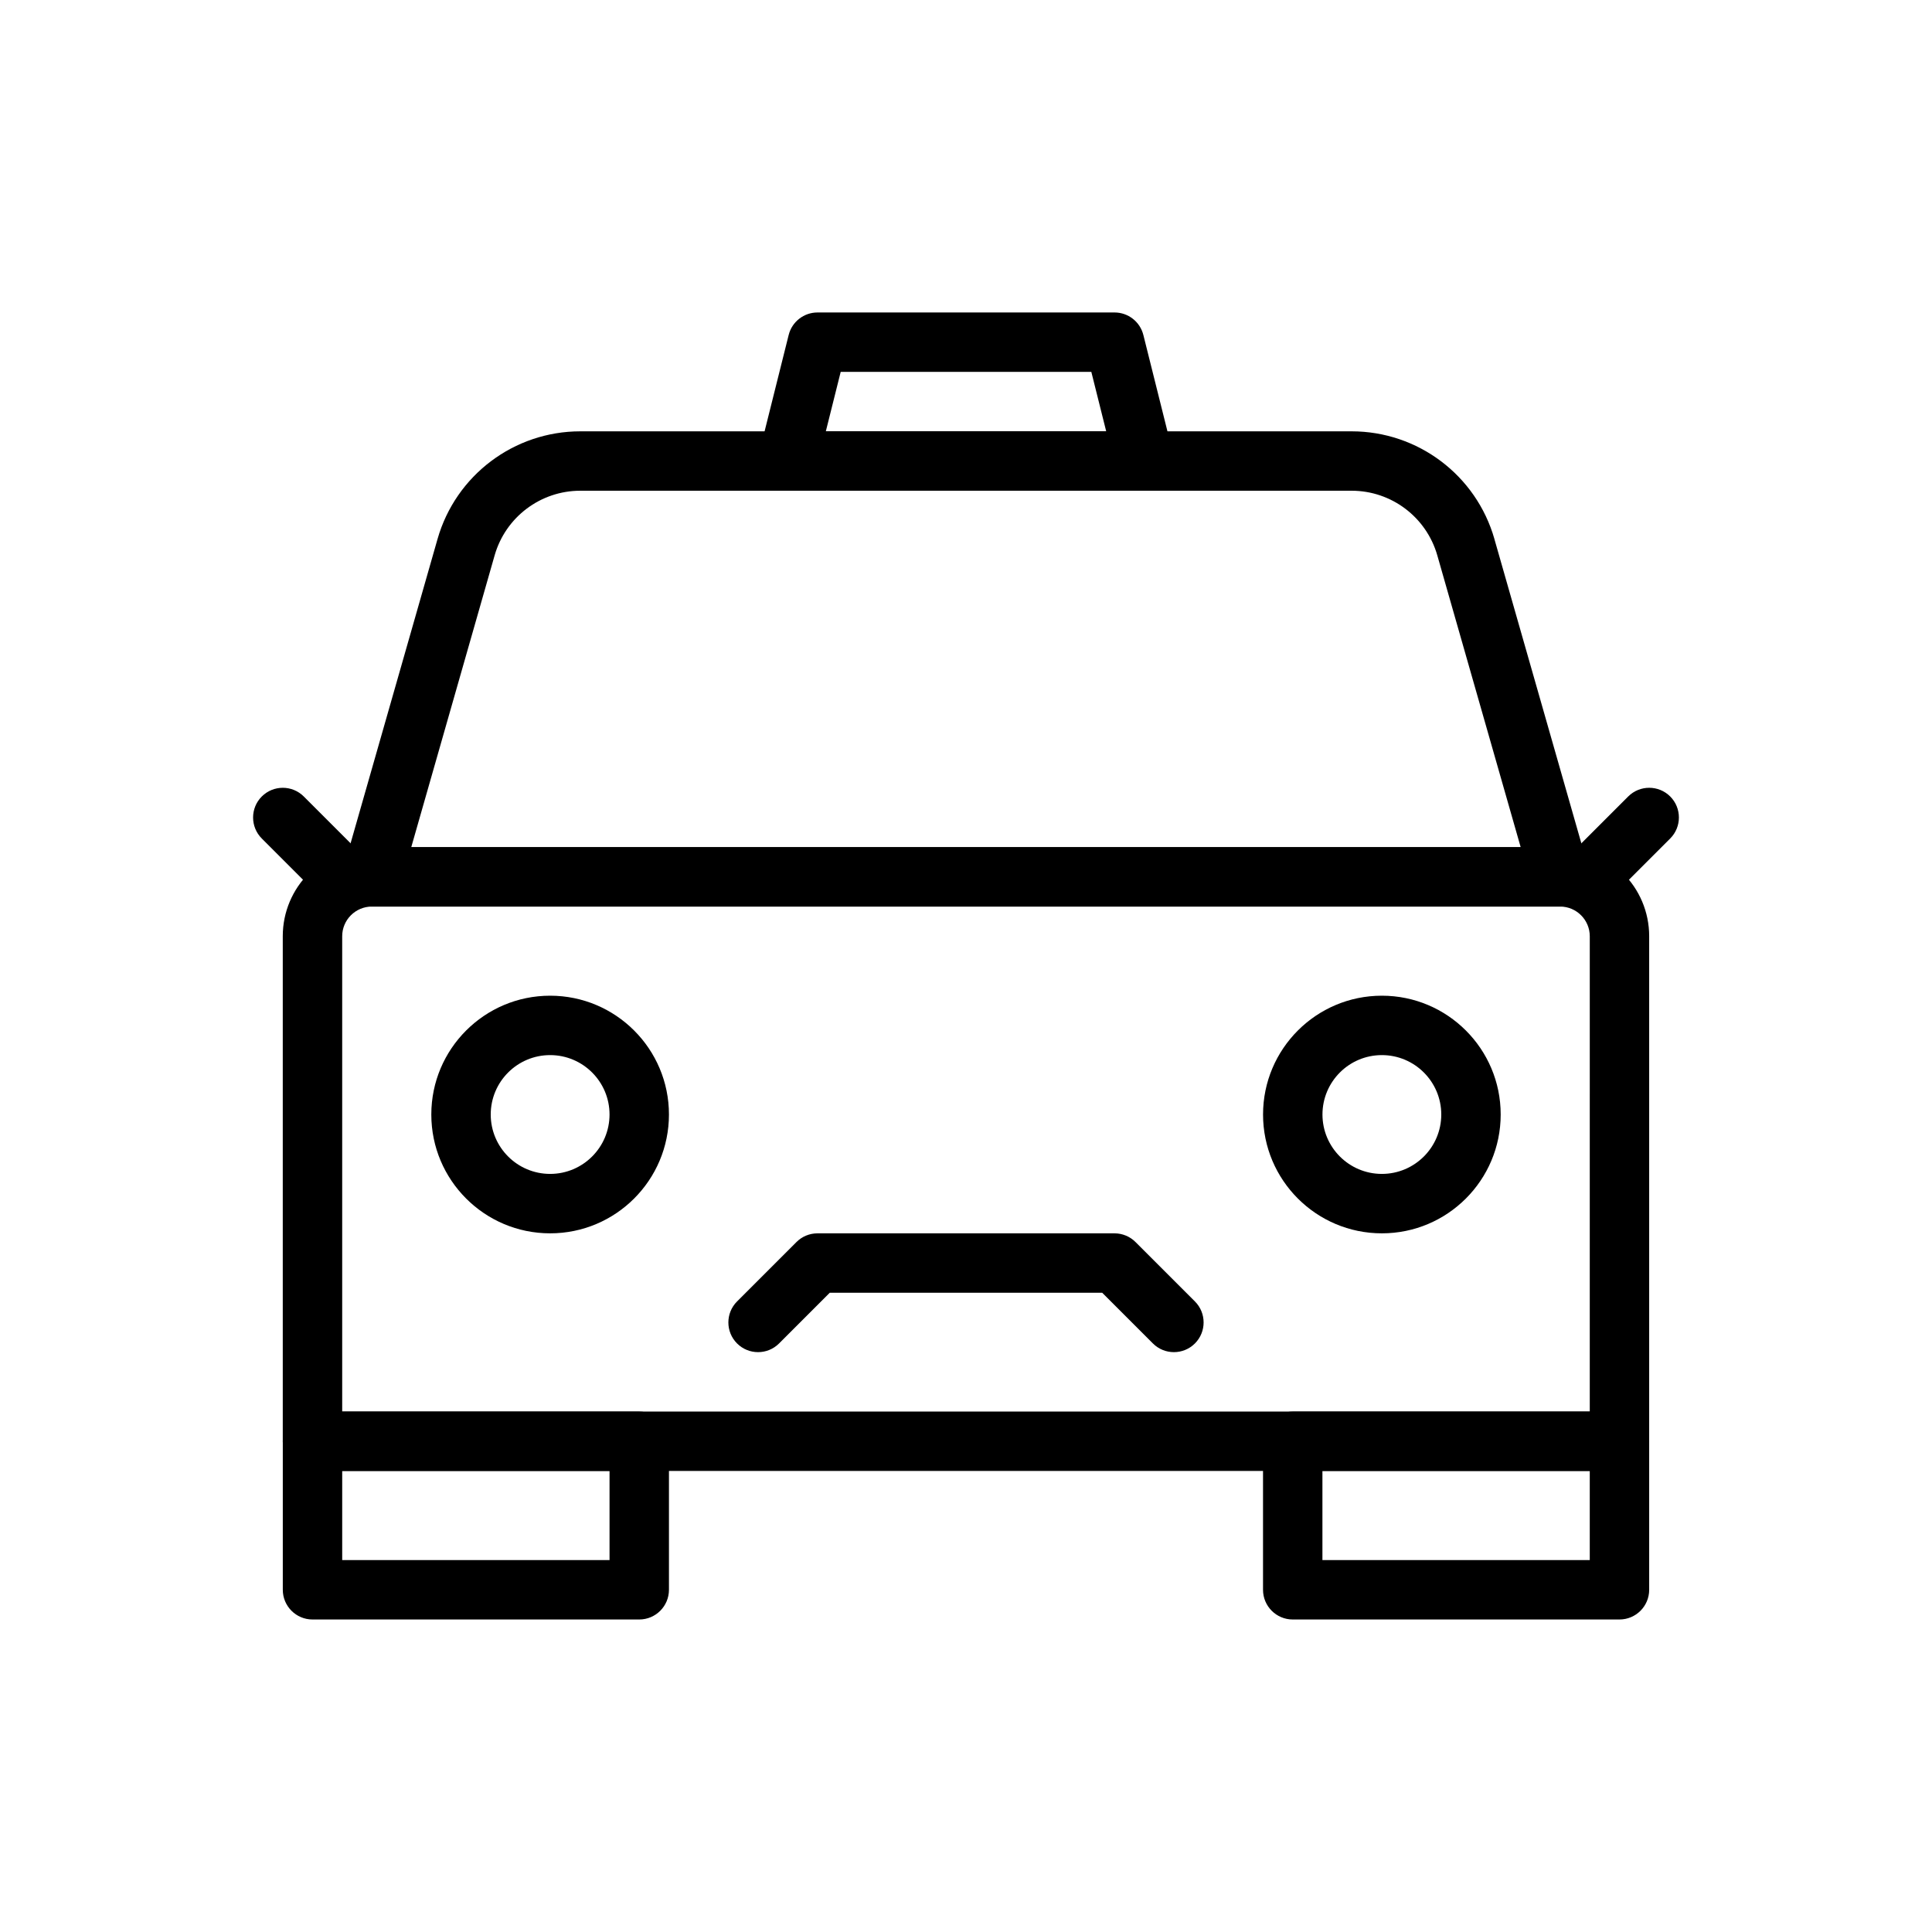 <?xml version="1.0" encoding="UTF-8"?>
<!-- Uploaded to: SVG Repo, www.svgrepo.com, Generator: SVG Repo Mixer Tools -->
<svg fill="#000000" width="800px" height="800px" version="1.1" viewBox="144 144 512 512" xmlns="http://www.w3.org/2000/svg">
 <g fill-rule="evenodd">
  <path d="m581.05 392.12c0-13.043-10.57-23.617-23.617-23.617h-314.88c-13.043 0-23.617 10.57-23.617 23.617v133.82c0 4.344 3.527 7.871 7.871 7.871h346.37c4.344 0 7.871-3.527 7.871-7.871v-133.82zm-15.742 0c0-4.344-3.527-7.871-7.871-7.871h-314.88c-4.344 0-7.871 3.527-7.871 7.871v125.95h330.62z"/>
  <path d="m540.04 286.85c-4.824-16.895-20.27-28.543-37.84-28.543h-204.41c-17.57 0-33.016 11.652-37.84 28.543-9.227 32.281-24.969 87.371-24.969 87.371-0.676 2.379-0.195 4.938 1.289 6.902 1.488 1.977 3.809 3.133 6.281 3.133h314.88c2.473 0 4.793-1.156 6.281-3.133 1.488-1.969 1.969-4.527 1.289-6.902 0 0-15.742-55.09-24.969-87.371zm6.957 81.664-22.098-77.336c-2.898-10.141-12.164-17.129-22.703-17.129h-204.41c-10.539 0-19.805 6.992-22.703 17.129l-22.098 77.336z"/>
  <path d="m321.28 525.95c0-4.344-3.527-7.871-7.871-7.871h-86.594c-4.344 0-7.871 3.527-7.871 7.871v39.359c0 4.344 3.527 7.871 7.871 7.871h86.594c4.344 0 7.871-3.527 7.871-7.871zm-86.594 7.871v23.617h70.848v-23.617z"/>
  <path d="m581.05 525.95c0-4.344-3.527-7.871-7.871-7.871h-86.594c-4.344 0-7.871 3.527-7.871 7.871v39.359c0 4.344 3.527 7.871 7.871 7.871h86.594c4.344 0 7.871-3.527 7.871-7.871zm-86.594 7.871v23.617h70.848v-23.617z"/>
  <path d="m240.25 370.82-15.742-15.742c-3.07-3.07-8.062-3.07-11.133 0-3.07 3.07-3.07 8.062 0 11.133l15.742 15.742c3.07 3.07 8.062 3.07 11.133 0 3.07-3.07 3.07-8.062 0-11.133z"/>
  <path d="m570.88 381.95 15.742-15.742c3.07-3.07 3.07-8.062 0-11.133-3.07-3.07-8.062-3.07-11.133 0l-15.742 15.742c-3.07 3.07-3.07 8.062 0 11.133 3.07 3.07 8.062 3.07 11.133 0z"/>
  <path d="m289.79 407.87c-17.383 0-31.488 14.105-31.488 31.488s14.105 31.488 31.488 31.488c17.383 0 31.488-14.105 31.488-31.488s-14.105-31.488-31.488-31.488zm0 15.742c8.691 0 15.742 7.055 15.742 15.742 0 8.691-7.055 15.742-15.742 15.742-8.691 0-15.742-7.055-15.742-15.742 0-8.691 7.055-15.742 15.742-15.742z"/>
  <path d="m510.21 407.87c-17.383 0-31.488 14.105-31.488 31.488s14.105 31.488 31.488 31.488c17.383 0 31.488-14.105 31.488-31.488s-14.105-31.488-31.488-31.488zm0 15.742c8.691 0 15.742 7.055 15.742 15.742 0 8.691-7.055 15.742-15.742 15.742-8.691 0-15.742-7.055-15.742-15.742 0-8.691 7.055-15.742 15.742-15.742z"/>
  <path d="m363.9 486.59-13.438 13.438c-3.07 3.07-8.062 3.07-11.133 0-3.07-3.07-3.07-8.062 0-11.133l15.742-15.742c1.473-1.48 3.481-2.305 5.566-2.305h78.719c2.086 0 4.094 0.828 5.566 2.305l15.742 15.742c3.07 3.07 3.07 8.062 0 11.133-3.07 3.07-8.062 3.07-11.133 0l-13.438-13.438h-72.203z"/>
  <path d="m447 232.77c-0.875-3.504-4.023-5.961-7.637-5.961h-78.719c-3.613 0-6.762 2.457-7.637 5.961l-7.871 31.488c-0.59 2.356-0.062 4.848 1.434 6.754 1.488 1.914 3.777 3.031 6.203 3.031h94.465c2.426 0 4.715-1.117 6.203-3.031 1.496-1.906 2.023-4.402 1.434-6.754l-7.871-31.488zm-80.207 9.785-3.938 15.742h74.297l-3.938-15.742h-66.426z"/>
 </g>
</svg>